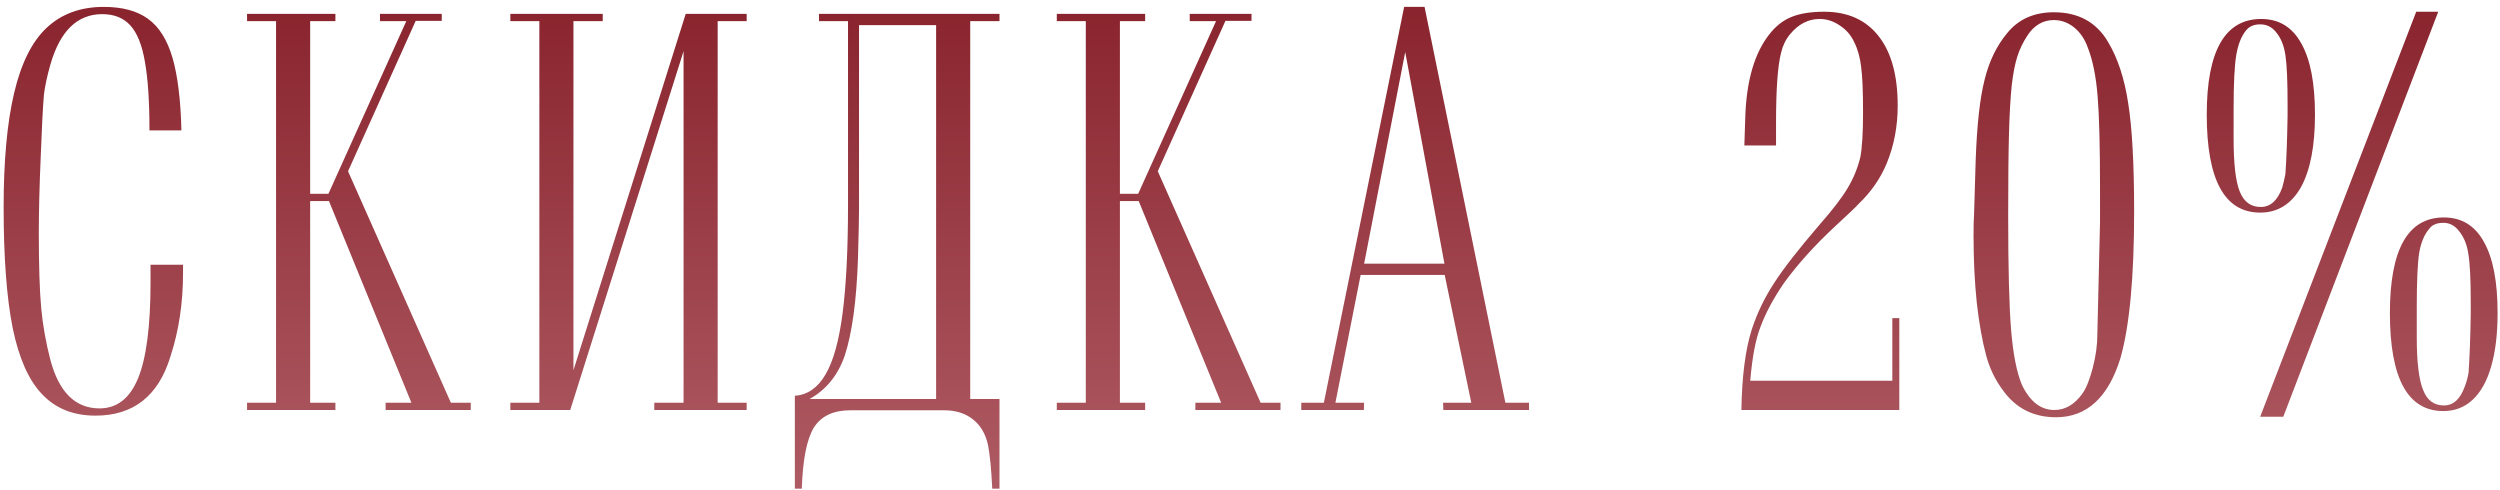 <?xml version="1.0" encoding="UTF-8"?> <svg xmlns="http://www.w3.org/2000/svg" width="250" height="49" viewBox="0 0 250 49" fill="none"> <path d="M15.053 26.471H18.303V27.304C18.303 30.311 17.882 33.096 17.041 35.656C15.841 39.595 13.343 41.564 9.548 41.564C7.346 41.564 5.573 40.857 4.23 39.442C2.888 38.064 1.903 35.862 1.276 32.836C0.668 29.81 0.363 25.782 0.363 20.751C0.363 16.078 0.712 12.265 1.411 9.311C2.109 6.339 3.192 4.163 4.66 2.785C6.146 1.388 8.053 0.69 10.38 0.69C12.224 0.69 13.693 1.084 14.785 1.872C15.895 2.659 16.718 3.966 17.255 5.792C17.775 7.601 18.07 10.018 18.142 13.043H14.946C14.946 10.143 14.794 7.851 14.489 6.168C14.203 4.486 13.71 3.268 13.012 2.516C12.332 1.782 11.401 1.415 10.219 1.415C7.731 1.415 6.003 3.098 5.036 6.464C4.714 7.592 4.499 8.594 4.392 9.472C4.284 10.761 4.177 12.855 4.069 15.756C3.944 18.674 3.881 21.181 3.881 23.275C3.881 26.588 3.962 29.103 4.123 30.822C4.284 32.541 4.589 34.259 5.036 35.978C5.896 39.219 7.534 40.839 9.951 40.839C11.705 40.839 12.994 39.827 13.818 37.804C14.641 35.781 15.053 32.594 15.053 28.244V26.471ZM45.088 40.275H47.076V41H38.562V40.275H41.141L32.896 20.106H31.016V40.275H33.541V41H24.705V40.275H27.605V2.113H24.705V1.388H33.541V2.113H31.016V19.381H32.842L40.63 2.113H37.998V1.388H44.175V2.086H41.57L34.803 17.125L45.088 40.275ZM51.034 41V40.275H53.935V2.113H51.034V1.388H60.273V2.113H57.345V37.025L68.571 1.388H74.667V2.113H71.767V40.275H74.667V41H65.429V40.275H68.356V5.121L57.023 41H51.034ZM99.949 1.388V2.113H97.022V39.899H99.949V48.869H99.224C99.134 46.935 98.991 45.467 98.794 44.464C98.543 43.354 98.033 42.504 97.263 41.913C96.511 41.322 95.553 41.027 94.39 41.027H85.044C83.343 41.027 82.126 41.6 81.392 42.746C80.675 43.927 80.273 45.968 80.183 48.869H79.485V39.577C80.756 39.487 81.776 38.78 82.546 37.455C83.334 36.13 83.907 34.071 84.265 31.278C84.623 28.485 84.802 24.887 84.802 20.482V2.113H81.902V1.388H99.949ZM85.903 2.516V20.724C85.903 21.727 85.868 23.445 85.796 25.88C85.653 30.07 85.214 33.292 84.48 35.548C83.8 37.518 82.627 38.968 80.962 39.899H93.611V2.516H85.903ZM126.063 40.275H128.05V41H119.537V40.275H122.115L113.871 20.106H111.991V40.275H114.515V41H105.68V40.275H108.58V2.113H105.68V1.388H114.515V2.113H111.991V19.381H113.817L121.605 2.113H118.973V1.388H125.15V2.086H122.545L115.777 17.125L126.063 40.275ZM136.386 41H130.129V40.275H132.385L140.415 0.69H142.456L150.539 40.275H152.902V41H144.335L144.309 40.275H147.128L144.47 27.492H136.064L133.54 40.275H136.413L136.386 41ZM136.413 26.364H144.443L140.522 5.202L136.413 26.364ZM174.14 41C174.193 37.616 174.542 34.922 175.187 32.916C175.724 31.287 176.467 29.748 177.416 28.297C178.365 26.829 179.878 24.887 181.955 22.47C183.279 20.966 184.219 19.739 184.774 18.791C185.347 17.842 185.768 16.812 186.037 15.702C186.216 14.735 186.305 13.249 186.305 11.244C186.305 9.167 186.243 7.654 186.117 6.706C186.01 5.757 185.777 4.924 185.419 4.208C185.097 3.51 184.613 2.955 183.969 2.543C183.342 2.113 182.671 1.898 181.955 1.898C180.827 1.898 179.842 2.409 179 3.429C178.571 3.948 178.275 4.557 178.114 5.255C177.774 6.544 177.604 8.89 177.604 12.291V14.547H174.435C174.453 14.153 174.471 13.598 174.489 12.882C174.507 12.148 174.525 11.62 174.542 11.298C174.704 7.932 175.473 5.345 176.852 3.537C177.497 2.677 178.249 2.069 179.108 1.71C179.967 1.352 181.068 1.173 182.411 1.173C184.774 1.173 186.592 1.988 187.863 3.617C189.134 5.229 189.77 7.547 189.77 10.573C189.77 12.632 189.403 14.556 188.668 16.347C188.042 17.851 187.111 19.193 185.875 20.375C185.625 20.662 184.837 21.413 183.512 22.631C181.453 24.547 179.743 26.444 178.383 28.324C177.344 29.846 176.575 31.278 176.073 32.621C175.572 33.874 175.223 35.692 175.026 38.073H189.232V31.815H189.931V41H174.14ZM197.568 16.024C197.694 12.497 197.989 9.821 198.455 7.995C198.902 6.151 199.654 4.593 200.71 3.322C201.838 1.925 203.396 1.227 205.383 1.227C207.818 1.227 209.618 2.203 210.781 4.154C211.766 5.784 212.446 7.842 212.822 10.331C213.216 12.802 213.413 16.418 213.413 21.181C213.413 27.715 212.957 32.594 212.043 35.817C210.826 39.756 208.678 41.725 205.598 41.725C203.342 41.725 201.57 40.821 200.281 39.013C199.511 37.974 198.956 36.819 198.616 35.548C198.222 34.08 197.909 32.317 197.676 30.258C197.461 28.181 197.354 25.952 197.354 23.571C197.354 22.604 197.371 21.888 197.407 21.422L197.568 16.024ZM210.002 22.228V18.764C210.002 14.628 209.922 11.575 209.761 9.606C209.6 7.637 209.277 6.034 208.794 4.799C208.49 3.922 208.024 3.232 207.397 2.731C206.789 2.248 206.117 2.006 205.383 2.006C204.309 2.006 203.432 2.516 202.751 3.537C202.304 4.217 201.964 4.924 201.731 5.658C201.498 6.374 201.31 7.35 201.167 8.585C201.042 9.821 200.952 11.414 200.898 13.366C200.845 15.317 200.818 18.056 200.818 21.584C200.818 26.811 200.916 30.625 201.113 33.024C201.31 35.405 201.668 37.222 202.188 38.476C202.993 40.158 204.076 41 205.437 41C206.529 41 207.469 40.445 208.257 39.335C208.633 38.798 208.973 37.947 209.277 36.784C209.582 35.602 209.734 34.492 209.734 33.454L210.002 22.228ZM226.019 41.671L241.622 1.173H243.824L228.329 41.671H226.019ZM220.675 11.459C220.675 5.085 222.492 1.898 226.126 1.898C227.899 1.898 229.233 2.713 230.128 4.342C231.041 5.954 231.498 8.326 231.498 11.459C231.498 14.592 231.032 17.009 230.101 18.71C229.134 20.411 227.774 21.261 226.019 21.261C222.456 21.261 220.675 17.994 220.675 11.459ZM238.99 31.305C238.99 24.931 240.79 21.745 244.388 21.745C246.161 21.745 247.494 22.559 248.39 24.189C249.303 25.8 249.759 28.172 249.759 31.305C249.759 33.4 249.544 35.181 249.115 36.649C248.703 38.1 248.085 39.21 247.262 39.98C246.456 40.731 245.48 41.107 244.334 41.107C240.772 41.107 238.99 37.84 238.99 31.305ZM223.36 12.936V13.876C223.36 16.383 223.566 18.146 223.978 19.166C224.39 20.187 225.088 20.697 226.073 20.697C227.04 20.697 227.756 20.053 228.221 18.764C228.364 18.244 228.472 17.788 228.543 17.394C228.651 15.801 228.722 13.858 228.758 11.566V10.358C228.758 8.084 228.687 6.473 228.543 5.524C228.4 4.557 228.087 3.787 227.604 3.214C227.192 2.695 226.664 2.436 226.019 2.436C225.392 2.436 224.918 2.641 224.596 3.053C224.13 3.626 223.808 4.441 223.629 5.497C223.45 6.535 223.36 8.335 223.36 10.895V12.936ZM241.676 32.809V33.722C241.676 36.229 241.891 37.992 242.32 39.013C242.714 40.033 243.403 40.544 244.388 40.544C245.337 40.544 246.035 39.908 246.483 38.637C246.662 38.171 246.787 37.706 246.859 37.24C246.966 35.683 247.038 33.74 247.074 31.413V30.204C247.074 27.93 246.993 26.319 246.832 25.37C246.689 24.421 246.367 23.651 245.865 23.061C245.453 22.541 244.943 22.282 244.334 22.282C243.672 22.282 243.198 22.488 242.911 22.899C242.428 23.454 242.097 24.251 241.917 25.29C241.756 26.328 241.676 28.154 241.676 30.768V32.809Z" fill="url(#paint0_linear_196_323)"></path> <defs> <linearGradient id="paint0_linear_196_323" x1="125" y1="-8" x2="125" y2="60" gradientUnits="userSpaceOnUse"> <stop stop-color="#831A24"></stop> <stop offset="1" stop-color="#B76870"></stop> </linearGradient> </defs> </svg> 